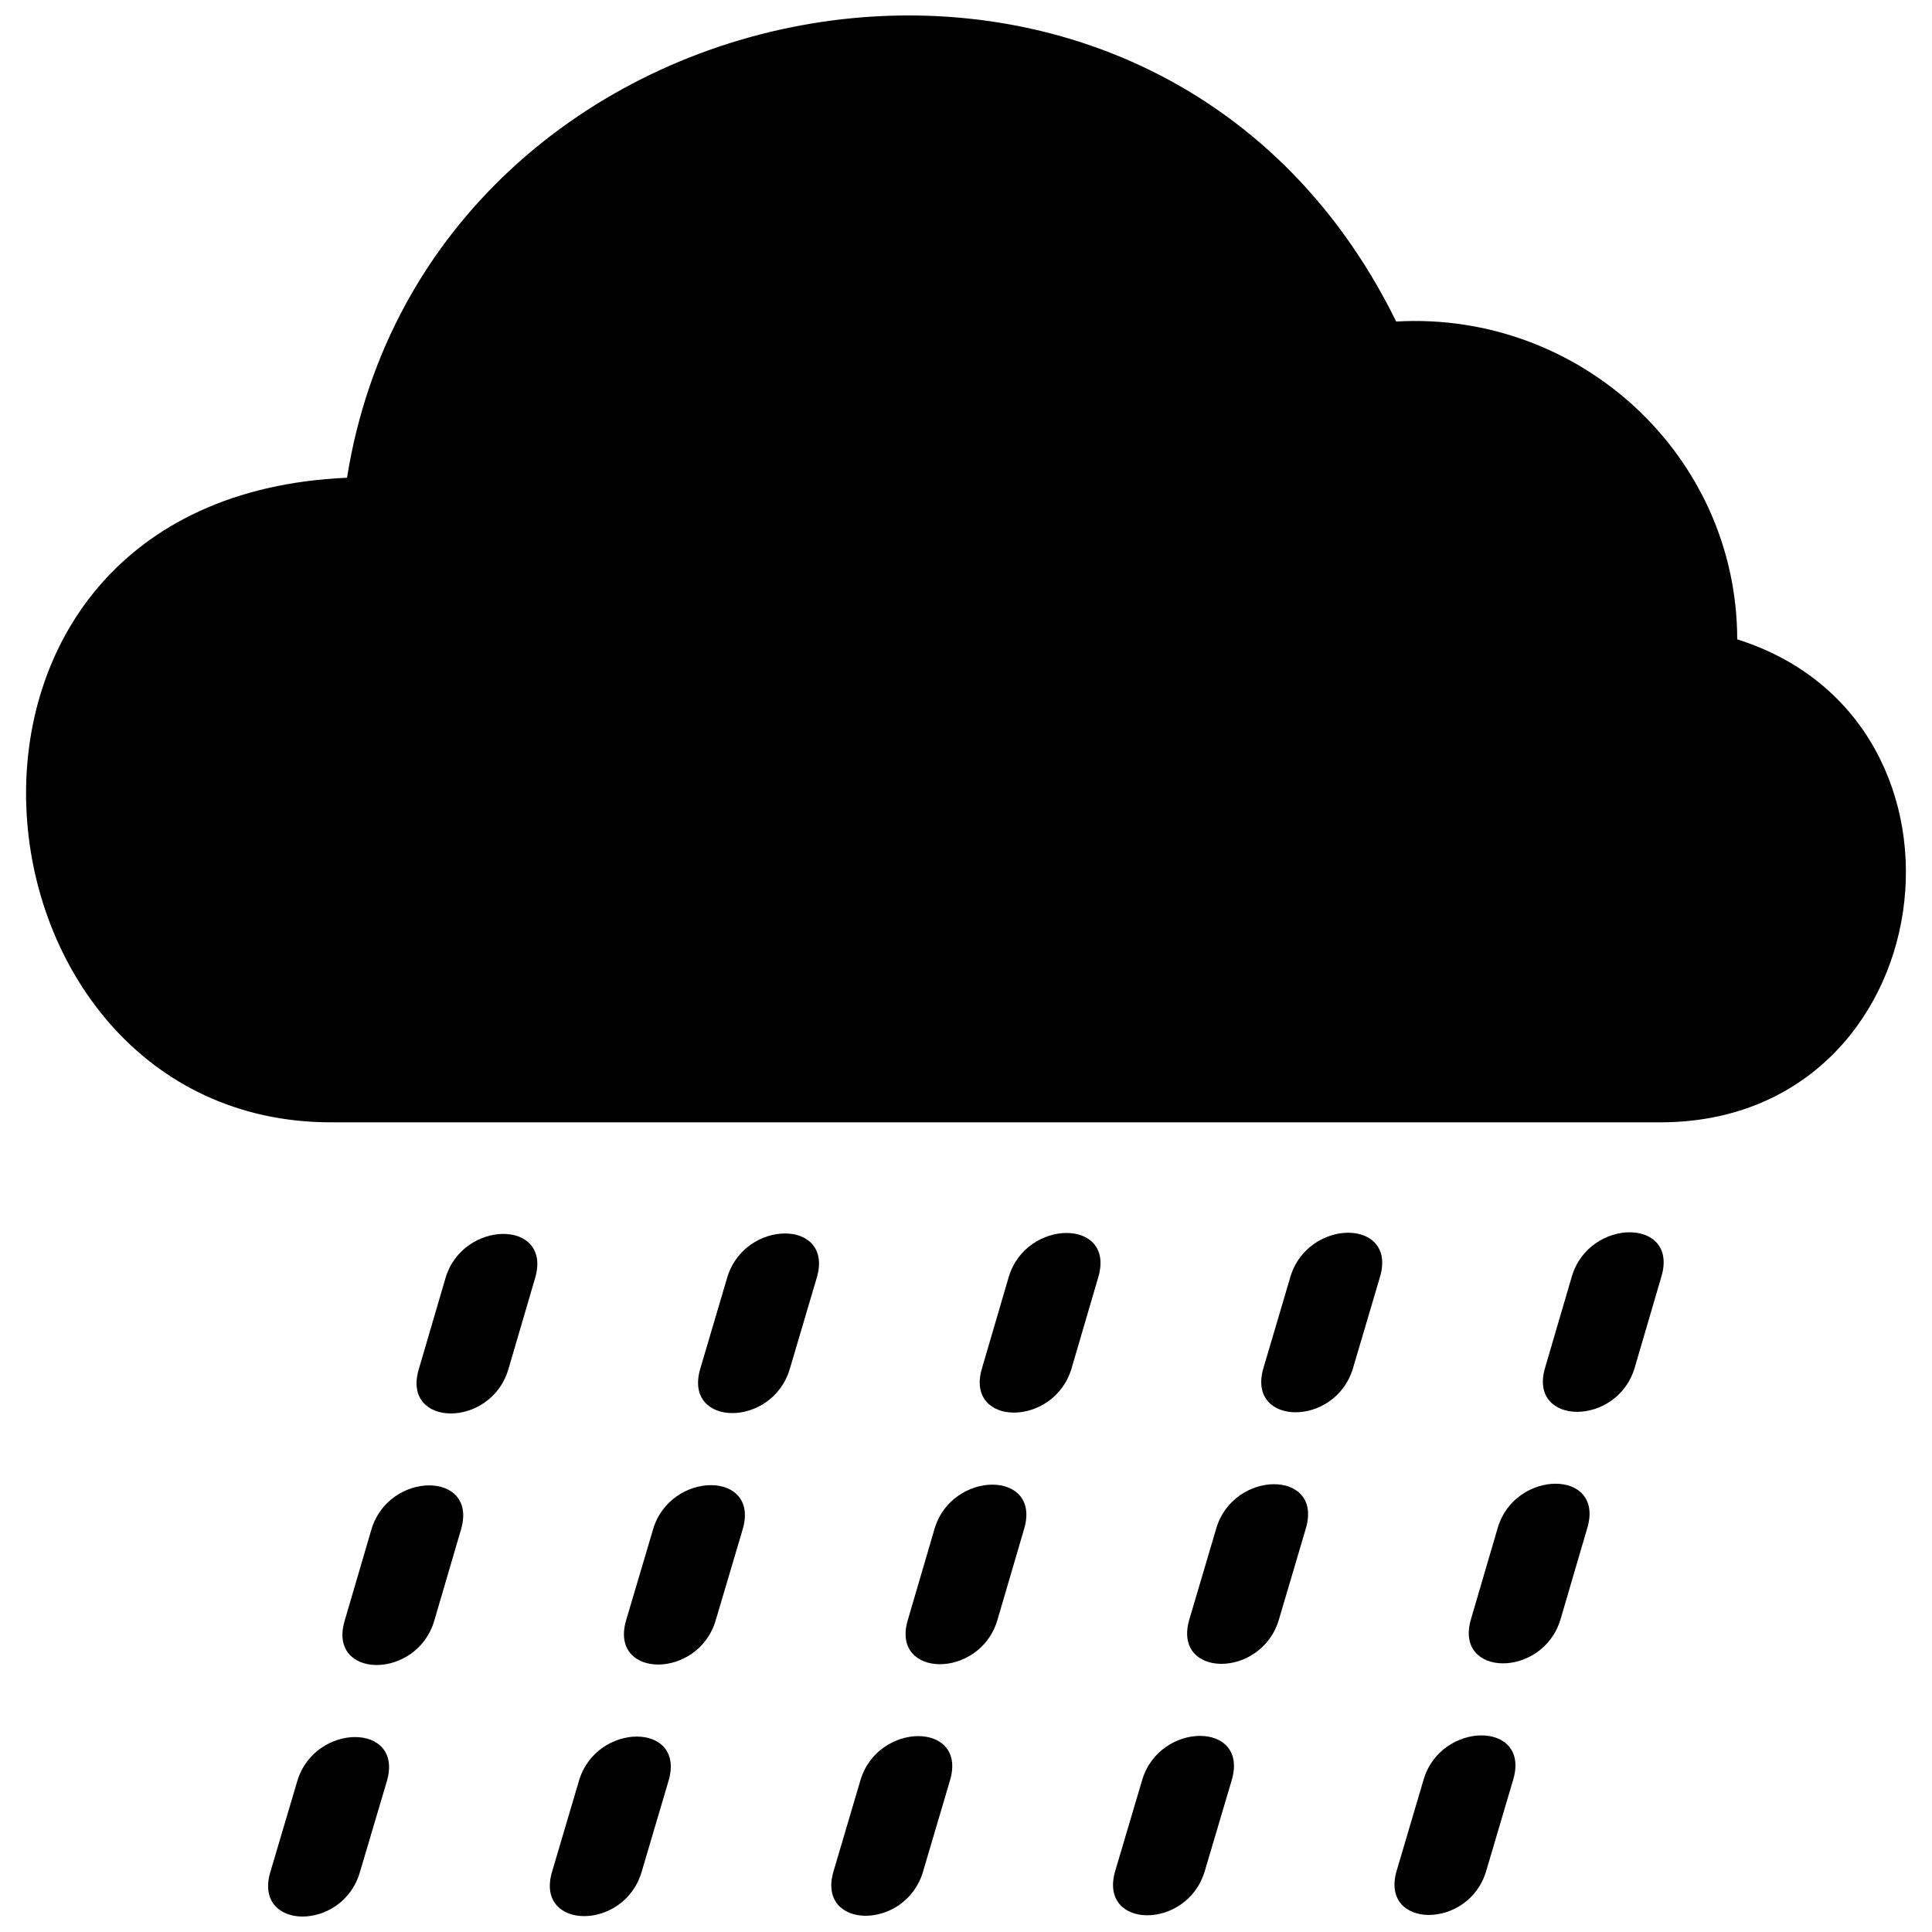 <?xml version="1.0" encoding="UTF-8"?>
<!-- Uploaded to: ICON Repo, www.iconrepo.com, Generator: ICON Repo Mixer Tools -->
<svg width="800px" height="800px" version="1.1" viewBox="144 144 512 512" xmlns="http://www.w3.org/2000/svg">
 <defs>
  <clipPath id="f">
   <path d="m150 148.09h500v293.91h-500z"/>
  </clipPath>
  <clipPath id="e">
   <path d="m215 604h33v47.902h-33z"/>
  </clipPath>
  <clipPath id="d">
   <path d="m289 604h33v47.902h-33z"/>
  </clipPath>
  <clipPath id="c">
   <path d="m364 604h33v47.902h-33z"/>
  </clipPath>
  <clipPath id="b">
   <path d="m438 604h34v47.902h-34z"/>
  </clipPath>
  <clipPath id="a">
   <path d="m513 603h33v48.902h-33z"/>
  </clipPath>
 </defs>
 <g clip-path="url(#f)">
  <path d="m514 229.21c48.672-2.797 90.32 35.492 90.383 84.227 69.059 21.758 54.887 127.99-20.387 127.99h-352.26c-99.645 0-117.11-165.53 4.227-170.82 21.508-134.89 213.77-172.25 278.04-41.398z"/>
 </g>
 <path d="m285.81 482.7-7.086 24.18c-4.66 15.789-28.344 15.414-23.746 0l7.086-24.18c4.602-15.602 28.344-15.602 23.746 0z"/>
 <path d="m266.17 549.34-7.086 24.18c-4.66 15.789-28.344 15.477-23.746 0l7.086-24.18c4.602-15.602 28.344-15.602 23.746 0z"/>
 <g clip-path="url(#e)">
  <path d="m246.52 616.04-7.148 24.117c-4.602 15.852-28.281 15.477-23.746 0l7.148-24.117c4.602-15.602 28.344-15.602 23.746 0z"/>
 </g>
 <path d="m360.46 482.58-7.148 24.18c-4.66 15.789-28.281 15.477-23.746 0l7.148-24.18c4.602-15.602 28.344-15.602 23.746 0z"/>
 <path d="m340.82 549.28-7.148 24.117c-4.66 15.789-28.281 15.477-23.746 0l7.148-24.117c4.602-15.602 28.344-15.602 23.746 0z"/>
 <g clip-path="url(#d)">
  <path d="m321.18 615.91-7.148 24.18c-4.66 15.789-28.281 15.414-23.746 0l7.148-24.18c4.602-15.602 28.344-15.602 23.746 0z"/>
 </g>
 <path d="m435.06 482.45-7.086 24.18c-4.66 15.789-28.344 15.477-23.746 0l7.086-24.18c4.602-15.602 28.344-15.602 23.746 0z"/>
 <path d="m415.41 549.15-7.086 24.18c-4.66 15.789-28.344 15.414-23.746 0l7.086-24.18c4.602-15.602 28.344-15.602 23.746 0z"/>
 <g clip-path="url(#c)">
  <path d="m395.77 615.79-7.148 24.18c-4.602 15.789-28.281 15.477-23.746 0l7.148-24.18c4.602-15.602 28.344-15.602 23.746 0z"/>
 </g>
 <path d="m509.71 482.39-7.148 24.18c-4.66 15.789-28.281 15.414-23.746 0l7.148-24.18c4.602-15.602 28.344-15.602 23.746 0z"/>
 <path d="m490.07 549.03-7.148 24.18c-4.66 15.789-28.281 15.477-23.746 0l7.148-24.18c4.602-15.602 28.344-15.602 23.746 0z"/>
 <g clip-path="url(#b)">
  <path d="m470.43 615.73-7.148 24.117c-4.66 15.789-28.281 15.477-23.746 0l7.148-24.117c4.602-15.602 28.344-15.602 23.746 0z"/>
 </g>
 <path d="m584.3 482.27-7.086 24.18c-4.66 15.789-28.344 15.414-23.746 0l7.086-24.18c4.602-15.602 28.344-15.602 23.746 0z"/>
 <path d="m564.66 548.9-7.086 24.18c-4.66 15.789-28.344 15.477-23.746 0l7.086-24.18c4.602-15.602 28.344-15.602 23.746 0z"/>
 <g clip-path="url(#a)">
  <path d="m545.02 615.6-7.148 24.18c-4.602 15.789-28.281 15.414-23.746 0l7.148-24.18c4.602-15.602 28.344-15.602 23.746 0z"/>
 </g>
</svg>